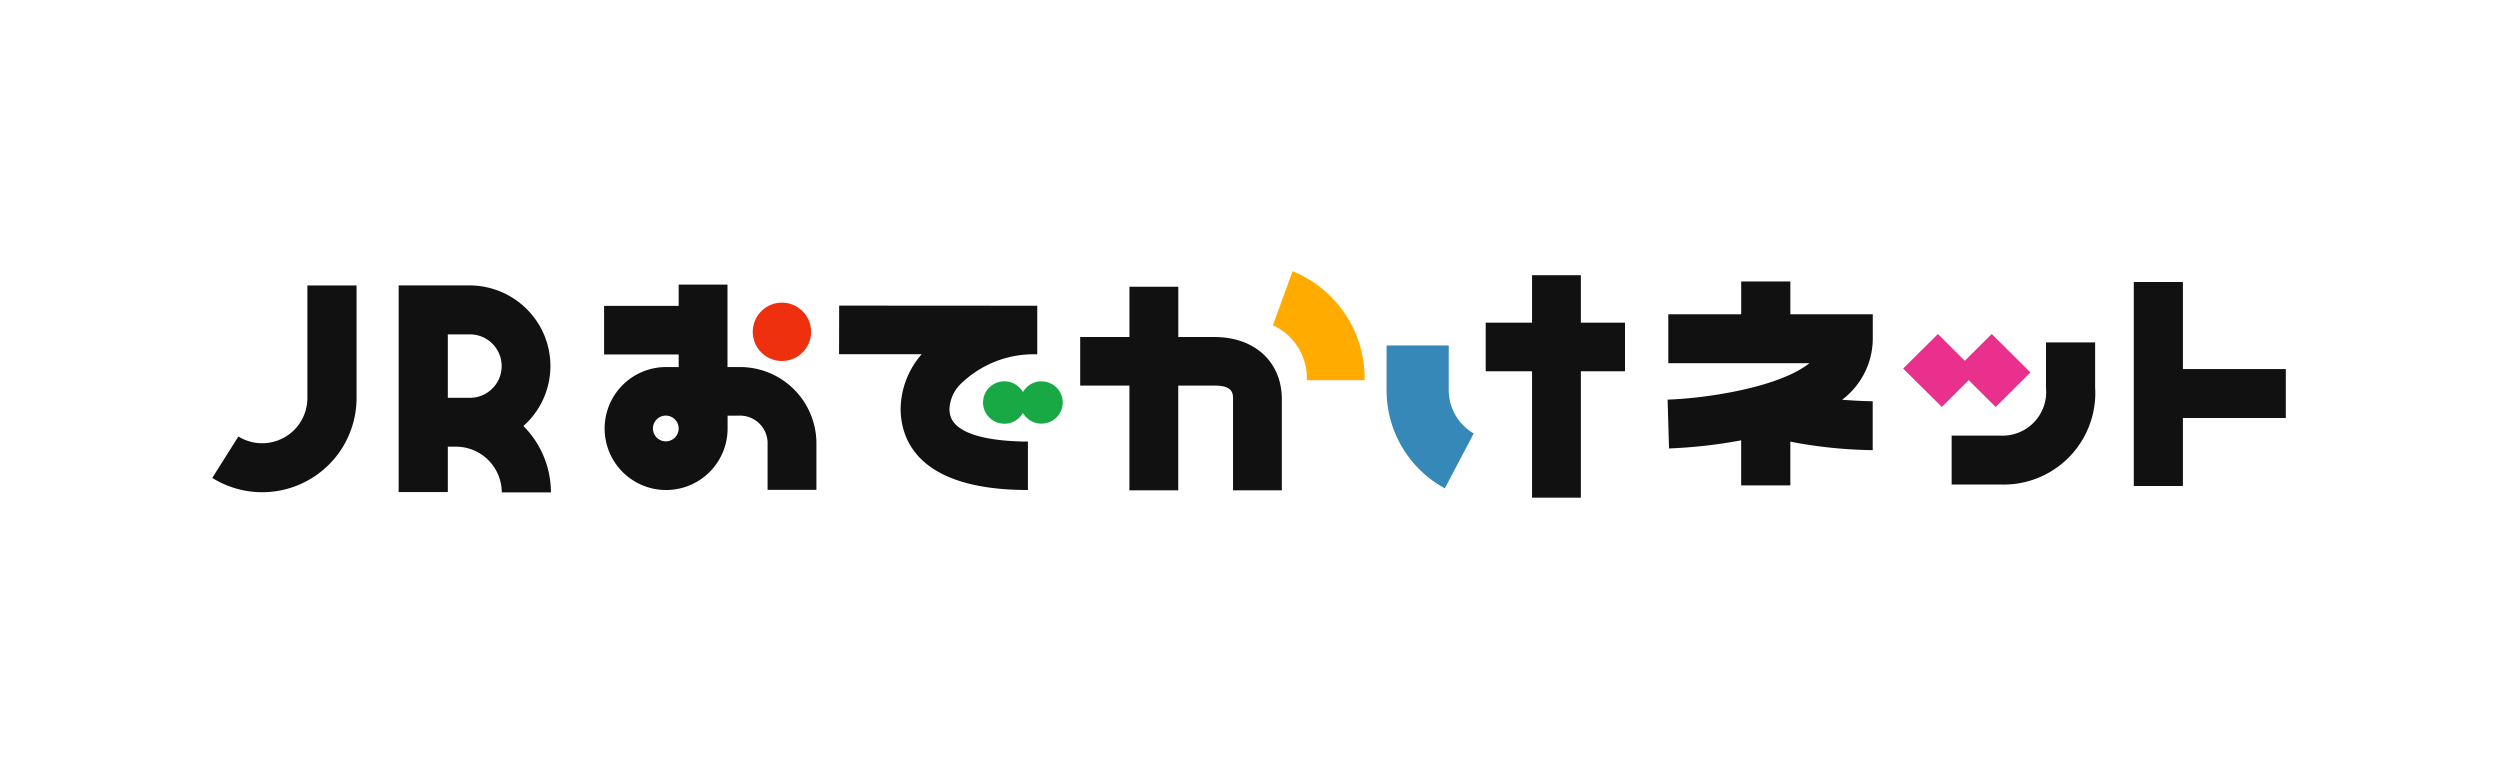 <svg xmlns="http://www.w3.org/2000/svg" width="212" height="66" viewBox="0 0 212 66">
  <g id="odekake" transform="translate(42 19.198)">
    <rect id="長方形_906" data-name="長方形 906" width="212" height="66" transform="translate(-42 -19.198)" fill="rgba(255,255,255,0)"/>
    <g id="JRおでかけネット" transform="translate(-24 3.801)">
      <path id="パス_2373" data-name="パス 2373" d="M133.822,3.726V.94h-4.169V3.726h-6.181V7.875h11.963c-2.605,2.072-8.8,2.984-12.022,3.086l.12,4.142a41.714,41.714,0,0,0,6.118-.69v3.82h4.17V14.526a38.893,38.893,0,0,0,6.985.72V11.1c-.021,0-1.114-.007-2.594-.129a6.517,6.517,0,0,0,2.6-5.172V3.726ZM155.5,9.967a3.7,3.7,0,0,1-3.872,4.046H147.5v4.148h4.126a7.772,7.772,0,0,0,8.051-7.477q.012-.361-.01-.715V6.112h-4.166V9.97Zm20.338-1.594h-8.726V.989h-4.167v17.3h4.167V12.52h8.726ZM119.8,4.437h-3.742V.409h-4.141V4.438h-3.929V8.559h3.929V19.278h4.141V8.559H119.8ZM53.152,7.112h7.005a7.2,7.2,0,0,0-1.784,4.629,6.572,6.572,0,0,0,.107,1.176c.48,2.6,2.724,5.709,10.688,5.709V14.518c-1.854,0-6.221-.224-6.611-2.341a2.4,2.4,0,0,1-.043-.426,3.185,3.185,0,0,1,.829-1.993A8.861,8.861,0,0,1,69.96,7.121V3l-16.8-.011ZM44.639,8.2h-.947V1.21H39.552v1.8H33.226V7.132h6.326V8.2h-1.1A5.214,5.214,0,1,0,43.7,13.421v-1.1h.948a2.341,2.341,0,0,1,2.443,2.227v4.064h4.141V14.7A6.476,6.476,0,0,0,44.78,8.2h-.14Zm-6.188,6.3a1.091,1.091,0,1,1,1.1-1.09,1.091,1.091,0,0,1-1.1,1.09h0M85,5.649H81.919V1.391H77.778V5.652H73.6v4.12h4.174v8.882h4.141V9.771h3.076c1.571,0,1.571.676,1.571,1.168v7.717H90.7V10.943c.007-3.164-2.291-5.289-5.709-5.289ZM26.384,13.2a6.8,6.8,0,0,0,.581-9.6l-.045-.051a6.9,6.9,0,0,0-5.125-2.274H19.633v0H15.806V18.8h4.169V14.951h.668a3.894,3.894,0,0,1,3.908,3.878h4.168A7.985,7.985,0,0,0,26.384,13.2Zm-6.409-7.77h1.82a2.689,2.689,0,1,1,.113,5.377H19.975ZM8.066,10.86a3.834,3.834,0,0,1-5.849,3.228L0,17.6a8,8,0,0,0,12.237-6.735V1.28H8.066Z" transform="translate(0 -0.073)" fill="#111" fill-rule="evenodd"/>
      <path id="パス_2374" data-name="パス 2374" d="M55.823,5.726a2.473,2.473,0,1,0,0-.01Z" transform="translate(-9.988 -0.581)" fill="#ef300e" fill-rule="evenodd"/>
      <path id="パス_2375" data-name="パス 2375" d="M84.553,11.372a1.8,1.8,0,0,0-1.565.912,1.817,1.817,0,0,0-2.467-.678,1.789,1.789,0,0,0-.691,2.435l.007.015a1.817,1.817,0,0,0,3.15,0,1.813,1.813,0,0,0,2.465.668,1.787,1.787,0,0,0,.68-2.434l-.008-.014a1.81,1.81,0,0,0-1.572-.9" transform="translate(-14.242 -2.035)" fill="#18a945" fill-rule="evenodd"/>
      <path id="パス_2376" data-name="パス 2376" d="M111.212,0l-1.674,4.584a4.939,4.939,0,0,1,2.881,4.66h4.9A9.8,9.8,0,0,0,111.212,0" transform="translate(-19.598)" fill="#ffab00" fill-rule="evenodd"/>
      <path id="パス_2377" data-name="パス 2377" d="M126.551,11.569v-3.9h-5.27v3.9a9.459,9.459,0,0,0,4.939,8.213l2.453-4.651a4.26,4.26,0,0,1-2.122-3.563" transform="translate(-21.699 -1.372)" fill="#3588b8" fill-rule="evenodd"/>
      <path id="パス_2378" data-name="パス 2378" d="M182.476,12.674l2.948-2.932-3.281-3.258-2.286,2.269L177.58,6.484l-2.95,2.93,3.279,3.256L180.19,10.4Z" transform="translate(-31.244 -1.16)" fill="#e9308c" fill-rule="evenodd"/>
    </g>
  </g>
</svg>
